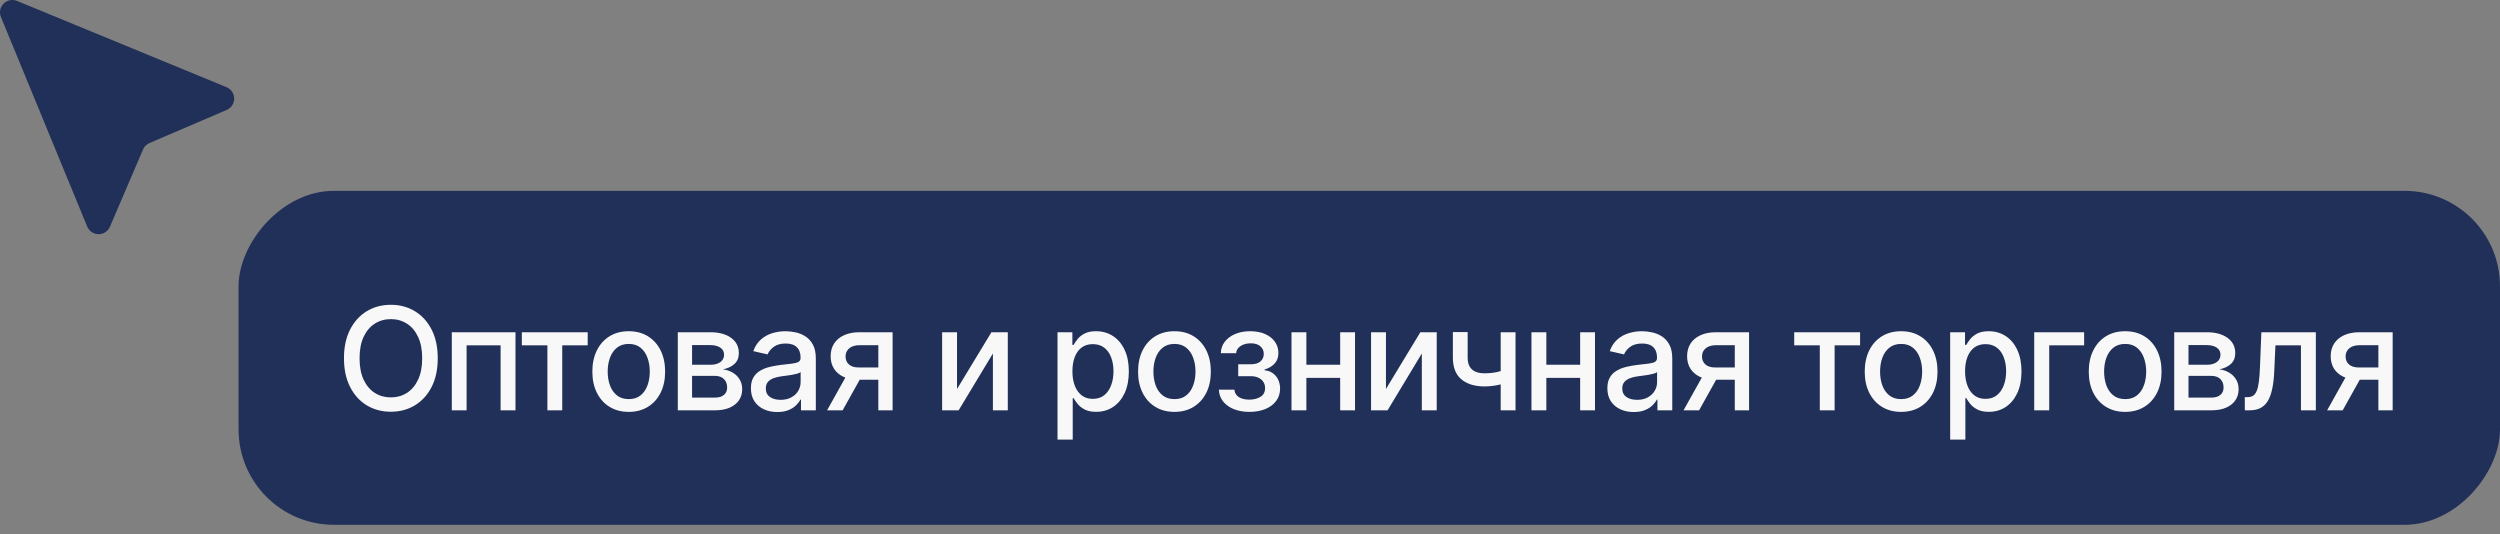 <?xml version="1.0" encoding="UTF-8"?> <svg xmlns="http://www.w3.org/2000/svg" width="262" height="56" viewBox="0 0 262 56" fill="none"><rect x="0" y="0" width="262" height="56" fill="#808080" stroke="none"/><rect width="237" height="35" rx="10" transform="matrix(-1 0 0 1 262 20)" fill="#213058"></rect><path d="M45.875 37.545C45.875 38.71 45.662 39.712 45.236 40.55C44.809 41.384 44.225 42.027 43.483 42.478C42.744 42.925 41.904 43.149 40.964 43.149C40.019 43.149 39.175 42.925 38.433 42.478C37.695 42.027 37.112 41.383 36.686 40.544C36.26 39.706 36.047 38.707 36.047 37.545C36.047 36.381 36.26 35.381 36.686 34.547C37.112 33.709 37.695 33.066 38.433 32.618C39.175 32.167 40.019 31.942 40.964 31.942C41.904 31.942 42.744 32.167 43.483 32.618C44.225 33.066 44.809 33.709 45.236 34.547C45.662 35.381 45.875 36.381 45.875 37.545ZM44.245 37.545C44.245 36.658 44.101 35.91 43.813 35.303C43.529 34.692 43.139 34.23 42.641 33.918C42.148 33.602 41.589 33.444 40.964 33.444C40.335 33.444 39.774 33.602 39.28 33.918C38.787 34.23 38.396 34.692 38.108 35.303C37.824 35.91 37.682 36.658 37.682 37.545C37.682 38.433 37.824 39.182 38.108 39.793C38.396 40.401 38.787 40.862 39.28 41.178C39.774 41.491 40.335 41.647 40.964 41.647C41.589 41.647 42.148 41.491 42.641 41.178C43.139 40.862 43.529 40.401 43.813 39.793C44.101 39.182 44.245 38.433 44.245 37.545ZM47.349 43V34.818H54.023V43H52.463V36.193H48.899V43H47.349ZM54.688 36.193V34.818H61.591V36.193H58.923V43H57.367V36.193H54.688ZM65.891 43.165C65.124 43.165 64.455 42.989 63.883 42.638C63.312 42.286 62.868 41.794 62.552 41.162C62.236 40.53 62.078 39.791 62.078 38.946C62.078 38.098 62.236 37.355 62.552 36.72C62.868 36.084 63.312 35.591 63.883 35.239C64.455 34.887 65.124 34.712 65.891 34.712C66.659 34.712 67.328 34.887 67.9 35.239C68.471 35.591 68.915 36.084 69.231 36.72C69.547 37.355 69.705 38.098 69.705 38.946C69.705 39.791 69.547 40.53 69.231 41.162C68.915 41.794 68.471 42.286 67.9 42.638C67.328 42.989 66.659 43.165 65.891 43.165ZM65.897 41.828C66.394 41.828 66.806 41.697 67.133 41.434C67.459 41.171 67.701 40.821 67.857 40.385C68.017 39.948 68.097 39.467 68.097 38.941C68.097 38.419 68.017 37.94 67.857 37.503C67.701 37.062 67.459 36.709 67.133 36.443C66.806 36.176 66.394 36.043 65.897 36.043C65.396 36.043 64.981 36.176 64.65 36.443C64.324 36.709 64.08 37.062 63.921 37.503C63.764 37.94 63.686 38.419 63.686 38.941C63.686 39.467 63.764 39.948 63.921 40.385C64.08 40.821 64.324 41.171 64.65 41.434C64.981 41.697 65.396 41.828 65.897 41.828ZM71.033 43V34.818H74.426C75.35 34.818 76.081 35.015 76.621 35.409C77.161 35.8 77.43 36.331 77.43 37.002C77.43 37.481 77.278 37.861 76.972 38.142C76.667 38.423 76.262 38.611 75.758 38.707C76.124 38.749 76.459 38.859 76.765 39.037C77.07 39.211 77.315 39.445 77.5 39.74C77.688 40.035 77.782 40.386 77.782 40.795C77.782 41.228 77.67 41.611 77.447 41.945C77.223 42.276 76.898 42.535 76.472 42.723C76.049 42.908 75.54 43 74.943 43H71.033ZM72.53 41.668H74.943C75.337 41.668 75.646 41.574 75.87 41.386C76.094 41.198 76.205 40.942 76.205 40.619C76.205 40.239 76.094 39.941 75.87 39.724C75.646 39.504 75.337 39.394 74.943 39.394H72.53V41.668ZM72.53 38.227H74.442C74.741 38.227 74.996 38.185 75.209 38.099C75.426 38.014 75.591 37.894 75.705 37.737C75.822 37.577 75.88 37.389 75.88 37.173C75.88 36.856 75.751 36.61 75.492 36.432C75.232 36.255 74.877 36.166 74.426 36.166H72.53V38.227ZM81.46 43.181C80.942 43.181 80.473 43.085 80.054 42.894C79.635 42.698 79.303 42.416 79.058 42.047C78.817 41.677 78.696 41.224 78.696 40.688C78.696 40.227 78.784 39.847 78.962 39.548C79.14 39.25 79.379 39.014 79.681 38.84C79.983 38.666 80.32 38.534 80.693 38.446C81.066 38.357 81.446 38.289 81.833 38.243C82.323 38.186 82.721 38.14 83.026 38.105C83.332 38.066 83.554 38.004 83.692 37.918C83.831 37.833 83.9 37.695 83.9 37.503V37.466C83.9 37 83.769 36.64 83.506 36.384C83.246 36.129 82.859 36.001 82.344 36.001C81.808 36.001 81.386 36.12 81.077 36.358C80.771 36.592 80.56 36.853 80.443 37.141L78.946 36.8C79.124 36.303 79.383 35.901 79.724 35.596C80.068 35.287 80.464 35.063 80.912 34.925C81.359 34.783 81.83 34.712 82.323 34.712C82.65 34.712 82.996 34.751 83.362 34.829C83.731 34.903 84.076 35.042 84.395 35.244C84.719 35.447 84.983 35.736 85.189 36.113C85.395 36.485 85.498 36.97 85.498 37.567V43H83.942V41.881H83.879C83.776 42.087 83.621 42.29 83.415 42.489C83.209 42.688 82.945 42.853 82.621 42.984C82.298 43.115 81.911 43.181 81.46 43.181ZM81.806 41.903C82.247 41.903 82.623 41.816 82.936 41.642C83.252 41.468 83.492 41.24 83.655 40.96C83.822 40.676 83.905 40.372 83.905 40.049V38.994C83.848 39.051 83.738 39.104 83.575 39.154C83.415 39.2 83.232 39.241 83.026 39.277C82.82 39.309 82.62 39.339 82.424 39.367C82.229 39.392 82.066 39.413 81.934 39.431C81.625 39.47 81.343 39.536 81.087 39.628C80.835 39.721 80.633 39.854 80.48 40.028C80.331 40.198 80.257 40.425 80.257 40.709C80.257 41.104 80.402 41.402 80.693 41.604C80.984 41.803 81.356 41.903 81.806 41.903ZM92.049 43V36.176H90.088C89.623 36.176 89.261 36.285 89.002 36.501C88.743 36.718 88.613 37.002 88.613 37.354C88.613 37.702 88.732 37.982 88.97 38.195C89.211 38.405 89.549 38.51 89.982 38.51H92.512V39.799H89.982C89.378 39.799 88.856 39.699 88.416 39.5C87.979 39.298 87.642 39.012 87.404 38.643C87.169 38.273 87.052 37.837 87.052 37.332C87.052 36.818 87.173 36.374 87.414 36.001C87.659 35.624 88.009 35.333 88.464 35.127C88.922 34.921 89.463 34.818 90.088 34.818H93.545V43H92.049ZM86.679 43L88.986 38.867H90.616L88.309 43H86.679ZM100.296 40.768L103.902 34.818H105.617V43H104.056V37.045L100.466 43H98.735V34.818H100.296V40.768ZM110.828 46.068V34.818H112.384V36.145H112.517C112.609 35.974 112.742 35.777 112.916 35.553C113.09 35.33 113.332 35.134 113.641 34.967C113.95 34.797 114.358 34.712 114.866 34.712C115.526 34.712 116.116 34.879 116.634 35.212C117.153 35.546 117.559 36.027 117.854 36.656C118.153 37.284 118.302 38.041 118.302 38.925C118.302 39.809 118.154 40.568 117.86 41.2C117.565 41.828 117.16 42.313 116.645 42.654C116.13 42.991 115.542 43.16 114.882 43.16C114.385 43.16 113.978 43.076 113.662 42.909C113.35 42.742 113.105 42.547 112.927 42.324C112.749 42.1 112.613 41.901 112.517 41.727H112.421V46.068H110.828ZM112.389 38.909C112.389 39.484 112.472 39.989 112.639 40.422C112.806 40.855 113.048 41.194 113.364 41.439C113.68 41.681 114.067 41.801 114.525 41.801C115.001 41.801 115.399 41.675 115.718 41.423C116.038 41.168 116.279 40.821 116.443 40.385C116.61 39.948 116.693 39.456 116.693 38.909C116.693 38.369 116.611 37.885 116.448 37.455C116.288 37.025 116.047 36.686 115.724 36.438C115.404 36.189 115.004 36.065 114.525 36.065C114.063 36.065 113.673 36.184 113.353 36.422C113.037 36.659 112.797 36.992 112.634 37.418C112.471 37.844 112.389 38.341 112.389 38.909ZM123.082 43.165C122.315 43.165 121.646 42.989 121.074 42.638C120.503 42.286 120.059 41.794 119.743 41.162C119.427 40.53 119.269 39.791 119.269 38.946C119.269 38.098 119.427 37.355 119.743 36.72C120.059 36.084 120.503 35.591 121.074 35.239C121.646 34.887 122.315 34.712 123.082 34.712C123.85 34.712 124.519 34.887 125.091 35.239C125.662 35.591 126.106 36.084 126.422 36.72C126.738 37.355 126.896 38.098 126.896 38.946C126.896 39.791 126.738 40.53 126.422 41.162C126.106 41.794 125.662 42.286 125.091 42.638C124.519 42.989 123.85 43.165 123.082 43.165ZM123.088 41.828C123.585 41.828 123.997 41.697 124.324 41.434C124.65 41.171 124.892 40.821 125.048 40.385C125.208 39.948 125.288 39.467 125.288 38.941C125.288 38.419 125.208 37.94 125.048 37.503C124.892 37.062 124.65 36.709 124.324 36.443C123.997 36.176 123.585 36.043 123.088 36.043C122.587 36.043 122.172 36.176 121.841 36.443C121.515 36.709 121.271 37.062 121.112 37.503C120.955 37.94 120.877 38.419 120.877 38.941C120.877 39.467 120.955 39.948 121.112 40.385C121.271 40.821 121.515 41.171 121.841 41.434C122.172 41.697 122.587 41.828 123.088 41.828ZM127.739 40.837H129.369C129.391 41.171 129.542 41.429 129.822 41.61C130.106 41.791 130.474 41.881 130.925 41.881C131.383 41.881 131.774 41.784 132.097 41.588C132.42 41.39 132.581 41.082 132.581 40.667C132.581 40.418 132.519 40.202 132.395 40.017C132.274 39.829 132.102 39.683 131.878 39.58C131.658 39.477 131.397 39.426 131.095 39.426H129.764V38.174H131.095C131.546 38.174 131.884 38.071 132.107 37.865C132.331 37.659 132.443 37.402 132.443 37.093C132.443 36.759 132.322 36.491 132.081 36.288C131.843 36.082 131.511 35.979 131.085 35.979C130.651 35.979 130.291 36.077 130.003 36.272C129.716 36.464 129.565 36.713 129.551 37.018H127.942C127.953 36.56 128.091 36.159 128.357 35.814C128.627 35.466 128.989 35.196 129.444 35.005C129.902 34.809 130.422 34.712 131.005 34.712C131.612 34.712 132.138 34.809 132.581 35.005C133.025 35.2 133.368 35.47 133.609 35.814C133.855 36.159 133.977 36.555 133.977 37.002C133.977 37.453 133.842 37.822 133.572 38.11C133.306 38.394 132.958 38.598 132.528 38.723V38.808C132.844 38.829 133.125 38.925 133.37 39.096C133.615 39.266 133.807 39.492 133.945 39.772C134.084 40.053 134.153 40.37 134.153 40.725C134.153 41.226 134.014 41.659 133.737 42.025C133.464 42.391 133.084 42.673 132.597 42.872C132.114 43.068 131.562 43.165 130.941 43.165C130.337 43.165 129.796 43.071 129.316 42.883C128.84 42.691 128.462 42.421 128.182 42.073C127.905 41.725 127.757 41.313 127.739 40.837ZM140.893 38.222V39.602H136.461V38.222H140.893ZM136.908 34.818V43H135.347V34.818H136.908ZM142.006 34.818V43H140.45V34.818H142.006ZM145.247 40.768L148.853 34.818H150.569V43H149.008V37.045L145.418 43H143.686V34.818H145.247V40.768ZM158.828 34.818V43H157.272V34.818H158.828ZM158.151 38.616V39.99C157.906 40.09 157.647 40.179 157.374 40.257C157.1 40.331 156.812 40.39 156.511 40.432C156.209 40.475 155.895 40.496 155.568 40.496C154.556 40.496 153.751 40.25 153.155 39.756C152.558 39.259 152.26 38.499 152.26 37.476V34.802H153.81V37.476C153.81 37.863 153.881 38.178 154.023 38.419C154.165 38.66 154.368 38.838 154.63 38.952C154.893 39.065 155.206 39.122 155.568 39.122C156.047 39.122 156.489 39.078 156.894 38.989C157.303 38.897 157.722 38.772 158.151 38.616ZM166.042 38.222V39.602H161.61V38.222H166.042ZM162.057 34.818V43H160.496V34.818H162.057ZM167.155 34.818V43H165.599V34.818H167.155ZM171.217 43.181C170.698 43.181 170.229 43.085 169.81 42.894C169.391 42.698 169.059 42.416 168.814 42.047C168.573 41.677 168.452 41.224 168.452 40.688C168.452 40.227 168.541 39.847 168.718 39.548C168.896 39.25 169.136 39.014 169.437 38.84C169.739 38.666 170.077 38.534 170.45 38.446C170.822 38.357 171.202 38.289 171.589 38.243C172.079 38.186 172.477 38.14 172.783 38.105C173.088 38.066 173.31 38.004 173.448 37.918C173.587 37.833 173.656 37.695 173.656 37.503V37.466C173.656 37 173.525 36.64 173.262 36.384C173.003 36.129 172.616 36.001 172.101 36.001C171.565 36.001 171.142 36.12 170.833 36.358C170.528 36.592 170.316 36.853 170.199 37.141L168.702 36.8C168.88 36.303 169.139 35.901 169.48 35.596C169.825 35.287 170.22 35.063 170.668 34.925C171.115 34.783 171.586 34.712 172.079 34.712C172.406 34.712 172.752 34.751 173.118 34.829C173.488 34.903 173.832 35.042 174.152 35.244C174.475 35.447 174.739 35.736 174.945 36.113C175.151 36.485 175.254 36.97 175.254 37.567V43H173.699V41.881H173.635C173.532 42.087 173.377 42.29 173.171 42.489C172.965 42.688 172.701 42.853 172.378 42.984C172.055 43.115 171.668 43.181 171.217 43.181ZM171.563 41.903C172.003 41.903 172.38 41.816 172.692 41.642C173.008 41.468 173.248 41.24 173.411 40.96C173.578 40.676 173.662 40.372 173.662 40.049V38.994C173.605 39.051 173.495 39.104 173.331 39.154C173.171 39.2 172.989 39.241 172.783 39.277C172.577 39.309 172.376 39.339 172.181 39.367C171.985 39.392 171.822 39.413 171.691 39.431C171.382 39.47 171.099 39.536 170.844 39.628C170.592 39.721 170.389 39.854 170.236 40.028C170.087 40.198 170.013 40.425 170.013 40.709C170.013 41.104 170.158 41.402 170.45 41.604C170.741 41.803 171.112 41.903 171.563 41.903ZM181.805 43V36.176H179.845C179.379 36.176 179.017 36.285 178.758 36.501C178.499 36.718 178.369 37.002 178.369 37.354C178.369 37.702 178.488 37.982 178.726 38.195C178.967 38.405 179.305 38.51 179.738 38.51H182.268V39.799H179.738C179.134 39.799 178.612 39.699 178.172 39.5C177.735 39.298 177.398 39.012 177.16 38.643C176.926 38.273 176.808 37.837 176.808 37.332C176.808 36.818 176.929 36.374 177.171 36.001C177.416 35.624 177.765 35.333 178.22 35.127C178.678 34.921 179.22 34.818 179.845 34.818H183.302V43H181.805ZM176.435 43L178.742 38.867H180.372L178.065 43H176.435ZM188.033 36.193V34.818H194.937V36.193H192.268V43H190.713V36.193H188.033ZM199.237 43.165C198.47 43.165 197.8 42.989 197.229 42.638C196.657 42.286 196.213 41.794 195.897 41.162C195.581 40.53 195.423 39.791 195.423 38.946C195.423 38.098 195.581 37.355 195.897 36.72C196.213 36.084 196.657 35.591 197.229 35.239C197.8 34.887 198.47 34.712 199.237 34.712C200.004 34.712 200.673 34.887 201.245 35.239C201.817 35.591 202.261 36.084 202.577 36.72C202.893 37.355 203.051 38.098 203.051 38.946C203.051 39.791 202.893 40.53 202.577 41.162C202.261 41.794 201.817 42.286 201.245 42.638C200.673 42.989 200.004 43.165 199.237 43.165ZM199.242 41.828C199.739 41.828 200.151 41.697 200.478 41.434C200.805 41.171 201.046 40.821 201.202 40.385C201.362 39.948 201.442 39.467 201.442 38.941C201.442 38.419 201.362 37.94 201.202 37.503C201.046 37.062 200.805 36.709 200.478 36.443C200.151 36.176 199.739 36.043 199.242 36.043C198.741 36.043 198.326 36.176 197.996 36.443C197.669 36.709 197.426 37.062 197.266 37.503C197.11 37.94 197.032 38.419 197.032 38.941C197.032 39.467 197.11 39.948 197.266 40.385C197.426 40.821 197.669 41.171 197.996 41.434C198.326 41.697 198.741 41.828 199.242 41.828ZM204.378 46.068V34.818H205.934V36.145H206.067C206.159 35.974 206.293 35.777 206.467 35.553C206.641 35.33 206.882 35.134 207.191 34.967C207.5 34.797 207.908 34.712 208.416 34.712C209.077 34.712 209.666 34.879 210.185 35.212C210.703 35.546 211.11 36.027 211.404 36.656C211.703 37.284 211.852 38.041 211.852 38.925C211.852 39.809 211.704 40.568 211.41 41.2C211.115 41.828 210.71 42.313 210.195 42.654C209.68 42.991 209.093 43.16 208.432 43.16C207.935 43.16 207.528 43.076 207.212 42.909C206.9 42.742 206.655 42.547 206.477 42.324C206.3 42.1 206.163 41.901 206.067 41.727H205.971V46.068H204.378ZM205.939 38.909C205.939 39.484 206.023 39.989 206.19 40.422C206.356 40.855 206.598 41.194 206.914 41.439C207.23 41.681 207.617 41.801 208.075 41.801C208.551 41.801 208.949 41.675 209.268 41.423C209.588 41.168 209.829 40.821 209.993 40.385C210.16 39.948 210.243 39.456 210.243 38.909C210.243 38.369 210.162 37.885 209.998 37.455C209.838 37.025 209.597 36.686 209.274 36.438C208.954 36.189 208.555 36.065 208.075 36.065C207.614 36.065 207.223 36.184 206.903 36.422C206.587 36.659 206.348 36.992 206.184 37.418C206.021 37.844 205.939 38.341 205.939 38.909ZM218.417 34.818V36.193H214.758V43H213.186V34.818H218.417ZM222.716 43.165C221.949 43.165 221.279 42.989 220.708 42.638C220.136 42.286 219.692 41.794 219.376 41.162C219.06 40.53 218.902 39.791 218.902 38.946C218.902 38.098 219.06 37.355 219.376 36.72C219.692 36.084 220.136 35.591 220.708 35.239C221.279 34.887 221.949 34.712 222.716 34.712C223.483 34.712 224.152 34.887 224.724 35.239C225.296 35.591 225.74 36.084 226.056 36.72C226.372 37.355 226.53 38.098 226.53 38.946C226.53 39.791 226.372 40.53 226.056 41.162C225.74 41.794 225.296 42.286 224.724 42.638C224.152 42.989 223.483 43.165 222.716 43.165ZM222.721 41.828C223.218 41.828 223.63 41.697 223.957 41.434C224.284 41.171 224.525 40.821 224.681 40.385C224.841 39.948 224.921 39.467 224.921 38.941C224.921 38.419 224.841 37.94 224.681 37.503C224.525 37.062 224.284 36.709 223.957 36.443C223.63 36.176 223.218 36.043 222.721 36.043C222.22 36.043 221.805 36.176 221.475 36.443C221.148 36.709 220.905 37.062 220.745 37.503C220.589 37.94 220.511 38.419 220.511 38.941C220.511 39.467 220.589 39.948 220.745 40.385C220.905 40.821 221.148 41.171 221.475 41.434C221.805 41.697 222.22 41.828 222.721 41.828ZM227.858 43V34.818H231.251C232.174 34.818 232.906 35.015 233.445 35.409C233.985 35.8 234.255 36.331 234.255 37.002C234.255 37.481 234.102 37.861 233.797 38.142C233.491 38.423 233.087 38.611 232.582 38.707C232.948 38.749 233.284 38.859 233.589 39.037C233.895 39.211 234.14 39.445 234.324 39.74C234.512 40.035 234.607 40.386 234.607 40.795C234.607 41.228 234.495 41.611 234.271 41.945C234.047 42.276 233.722 42.535 233.296 42.723C232.874 42.908 232.364 43 231.767 43H227.858ZM229.354 41.668H231.767C232.162 41.668 232.471 41.574 232.694 41.386C232.918 41.198 233.03 40.942 233.03 40.619C233.03 40.239 232.918 39.941 232.694 39.724C232.471 39.504 232.162 39.394 231.767 39.394H229.354V41.668ZM229.354 38.227H231.267C231.565 38.227 231.821 38.185 232.034 38.099C232.25 38.014 232.415 37.894 232.529 37.737C232.646 37.577 232.705 37.389 232.705 37.173C232.705 36.856 232.575 36.61 232.316 36.432C232.057 36.255 231.702 36.166 231.251 36.166H229.354V38.227ZM235.259 43L235.254 41.62H235.547C235.774 41.62 235.964 41.572 236.117 41.477C236.273 41.377 236.401 41.21 236.5 40.976C236.6 40.742 236.676 40.418 236.729 40.006C236.783 39.591 236.822 39.069 236.847 38.44L236.99 34.818H242.701V43H241.14V36.193H238.466L238.338 38.973C238.306 39.648 238.237 40.237 238.13 40.742C238.027 41.246 237.876 41.666 237.677 42.004C237.479 42.338 237.223 42.588 236.91 42.755C236.598 42.918 236.218 43 235.771 43H235.259ZM249.254 43V36.176H247.294C246.828 36.176 246.466 36.285 246.207 36.501C245.948 36.718 245.818 37.002 245.818 37.354C245.818 37.702 245.937 37.982 246.175 38.195C246.416 38.405 246.754 38.51 247.187 38.51H249.717V39.799H247.187C246.583 39.799 246.061 39.699 245.621 39.5C245.184 39.298 244.847 39.012 244.609 38.643C244.375 38.273 244.257 37.837 244.257 37.332C244.257 36.818 244.378 36.374 244.62 36.001C244.865 35.624 245.214 35.333 245.669 35.127C246.127 34.921 246.669 34.818 247.294 34.818H250.751V43H249.254ZM243.885 43L246.191 38.867H247.821L245.514 43H243.885Z" fill="#F8F8F8"></path><path fill-rule="evenodd" clip-rule="evenodd" d="M1.783 0.097C1.547 0 1.288 -0.025 1.038 0.025C0.788 0.075 0.558 0.198 0.378 0.379C0.198 0.559 0.075 0.789 0.025 1.039C-0.025 1.289 0 1.548 0.098 1.784L9.139 23.742C9.236 23.978 9.4 24.179 9.611 24.321C9.822 24.464 10.07 24.541 10.325 24.542C10.579 24.544 10.828 24.471 11.041 24.331C11.254 24.192 11.421 23.993 11.521 23.759L14.989 15.667C15.12 15.362 15.363 15.119 15.667 14.989L23.76 11.521C23.994 11.421 24.192 11.254 24.332 11.041C24.471 10.828 24.545 10.579 24.543 10.324C24.541 10.07 24.464 9.822 24.322 9.611C24.18 9.4 23.978 9.236 23.743 9.139L1.783 0.097Z" fill="#213058"></path></svg> 